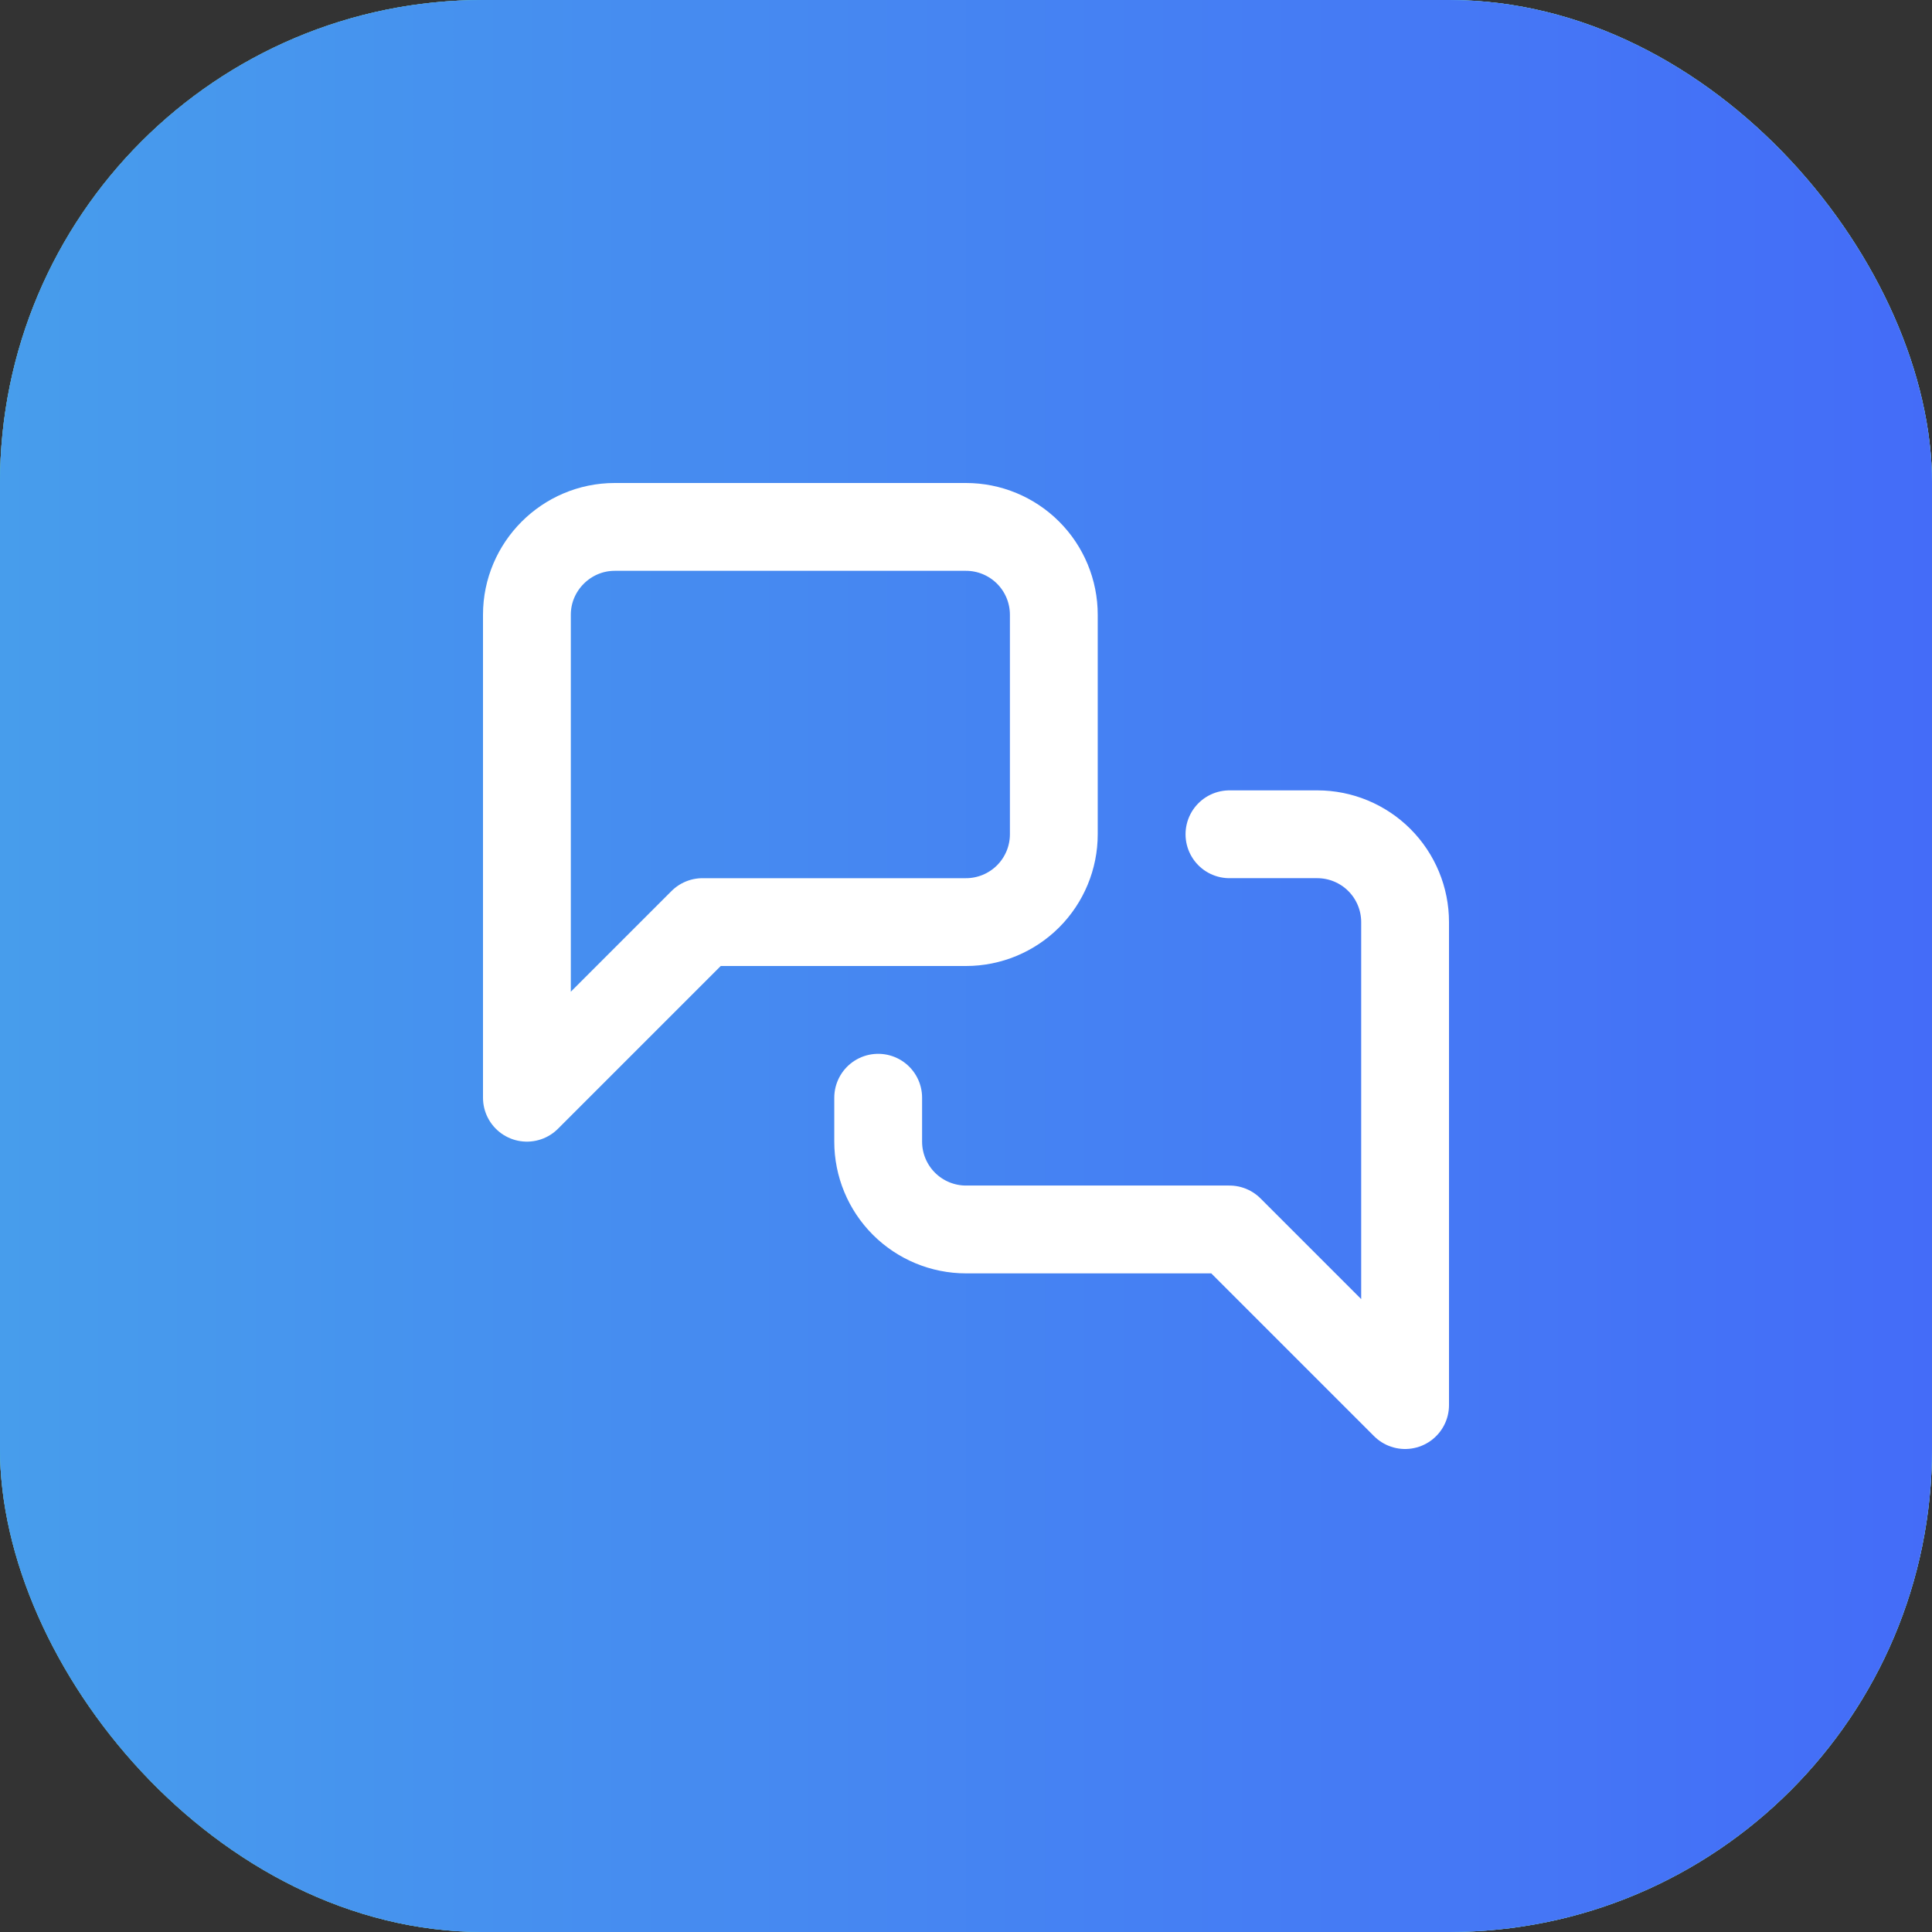 <?xml version="1.0" encoding="UTF-8"?> <svg xmlns="http://www.w3.org/2000/svg" width="44" height="44" viewBox="0 0 44 44" fill="none"><rect x="0" y="0" width="44" height="44" fill="#333333" stroke="none"/><rect width="44" height="44" rx="11" fill="#D9D9D9"></rect><rect width="44" height="44" rx="11" fill="url(#paint0_linear_2345_104)"></rect><rect width="44" height="44" rx="11" fill="url(#paint1_linear_2345_104)"></rect><path d="M28 19H30C30.53 19 31.039 19.211 31.414 19.586C31.789 19.961 32 20.47 32 21V32L28 28H22C21.47 28 20.961 27.789 20.586 27.414C20.211 27.039 20 26.53 20 26V25M24 19C24 19.53 23.789 20.039 23.414 20.414C23.039 20.789 22.53 21 22 21H16L12 25V14C12 12.9 12.9 12 14 12H22C22.53 12 23.039 12.211 23.414 12.586C23.789 12.961 24 13.47 24 14V19Z" stroke="white" stroke-width="2" stroke-linecap="round" stroke-linejoin="round"></path><defs><linearGradient id="paint0_linear_2345_104" x1="44" y1="22" x2="0" y2="22" gradientUnits="userSpaceOnUse"><stop stop-color="#57D3D9"></stop><stop offset="1" stop-color="#37BAC2"></stop></linearGradient><linearGradient id="paint1_linear_2345_104" x1="0" y1="22" x2="44" y2="22" gradientUnits="userSpaceOnUse"><stop stop-color="#479DEC"></stop><stop offset="1" stop-color="#446CF8"></stop></linearGradient></defs></svg> 